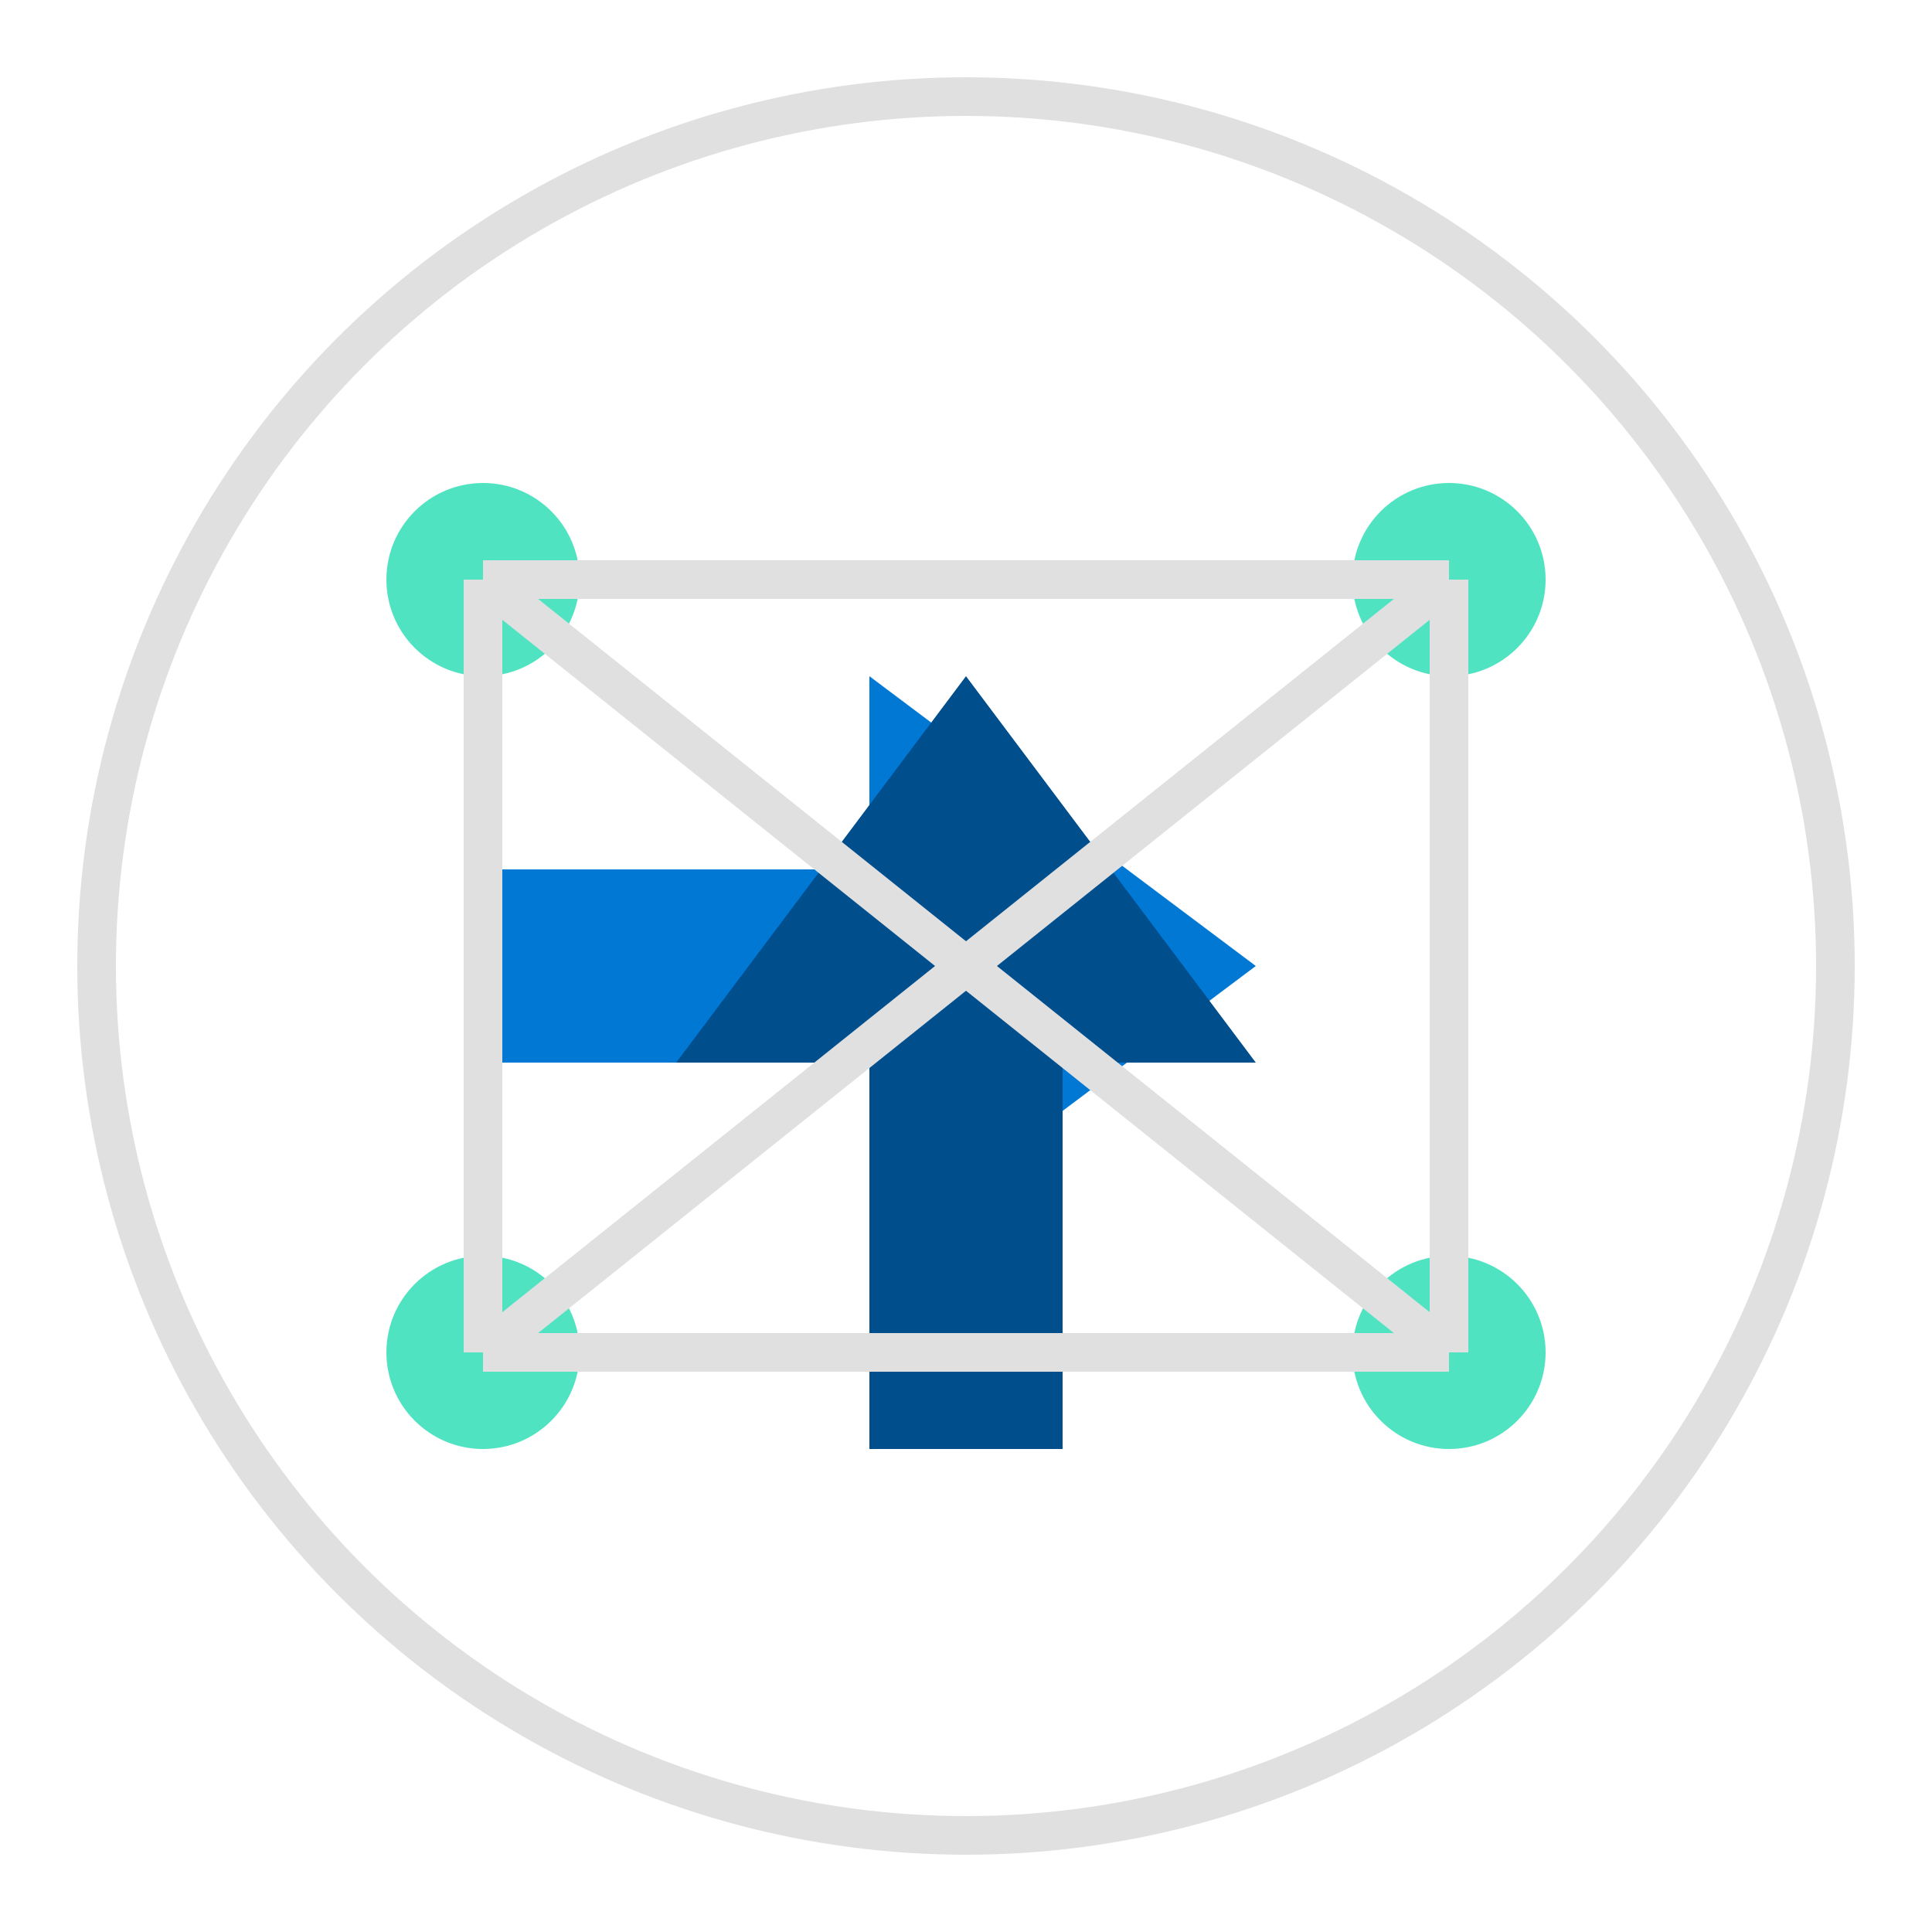 <svg xmlns="http://www.w3.org/2000/svg" viewBox="0 0 100 100" width="100" height="100">
  <style>
    .primary { fill: #0078d4; }
    .secondary { fill: #004e8c; }
    .accent { fill: #50e3c2; }
  </style>
  
  <!-- Digital Transformation Icon -->
  <circle cx="50" cy="50" r="45" fill="none" stroke="#e0e0e0" stroke-width="2" />
  
  <!-- Arrows representing transformation -->
  <g transform="translate(50, 50)">
    <path class="primary" d="M-25,-5 L-5,-5 L-5,-15 L15,0 L-5,15 L-5,5 L-25,5 Z" />
    <path class="secondary" d="M5,-25 L5,-5 L15,-5 L0,15 L-15,-5 L-5,-5 L-5,-25 Z" transform="rotate(180, 0, 0)" />
  </g>
  
  <!-- Digital elements -->
  <circle class="accent" cx="25" cy="30" r="5" />
  <circle class="accent" cx="75" cy="30" r="5" />
  <circle class="accent" cx="25" cy="70" r="5" />
  <circle class="accent" cx="75" cy="70" r="5" />
  
  <!-- Connection lines -->
  <line x1="25" y1="30" x2="75" y2="30" stroke="#e0e0e0" stroke-width="2" />
  <line x1="75" y1="30" x2="75" y2="70" stroke="#e0e0e0" stroke-width="2" />
  <line x1="75" y1="70" x2="25" y2="70" stroke="#e0e0e0" stroke-width="2" />
  <line x1="25" y1="70" x2="25" y2="30" stroke="#e0e0e0" stroke-width="2" />
  <line x1="25" y1="30" x2="75" y2="70" stroke="#e0e0e0" stroke-width="2" />
  <line x1="75" y1="30" x2="25" y2="70" stroke="#e0e0e0" stroke-width="2" />
</svg>
